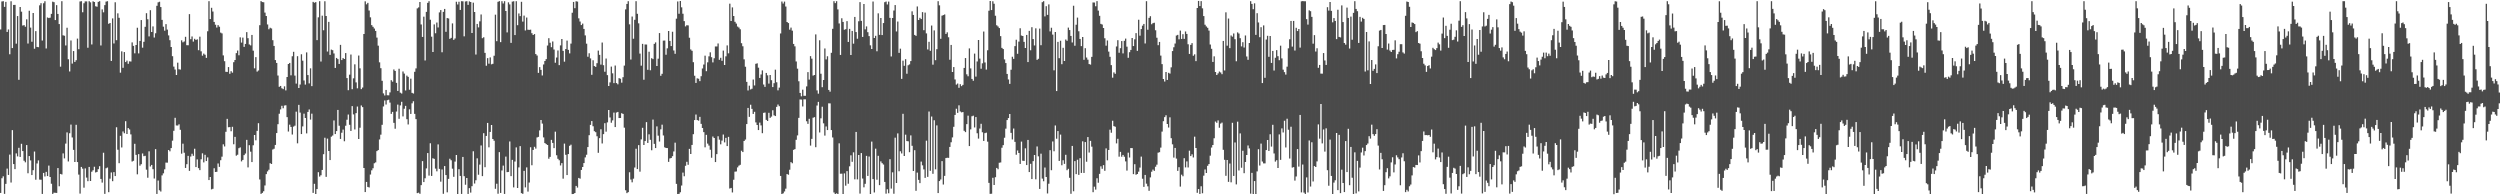 <?xml version="1.0" encoding="UTF-8"?>
<svg xmlns="http://www.w3.org/2000/svg" width="1920" height="150">
  <path d="M0 22.644h1v125.534H0zM1 1.104h1v135.805H1zM2 0.908h1v134.492H2zM3 5.293h1v143.606H3zM4 1.453h1v139.764H4zM5 24.506h1v104.958H5zM6 22.623h1v111.711H6zM7 41.677h1v77.062H7zM8 0.986h1v139.180H8zM9 36.902h1v63.033H9zM10 3.814h1v122.204H10zM11 3.736h1v126.156H11zM12 33.546h1v84.265H12zM13 12.362h1v107.728H13zM14 61.281h1v52.232H14zM15 5.371h1v115.145H15zM16 8.947h1v101.487H16zM17 19.628h1v96.367H17zM18 19.309h1v104.134H18zM19 20.547h1v104.106H19zM20 14.855h1v96.533H20zM21 33.446h1v99.644H21zM22 8.266h1v111.576H22zM23 21.183h1v102.003H23zM24 32.056h1v102.415H24zM25 9.971h1v120.729H25zM26 37.419h1v78.979H26zM27 23.933h1v114.081H27zM28 36.059h1v89.471H28zM29 36.231h1v86.979H29zM30 4.085h1v133.854H30zM31 2.471h1v135.556H31zM32 31.151h1v117.800H32zM33 2.514h1v130.287H33zM34 0.985h1v134.529H34zM35 37.205h1v94.798H35zM36 13.423h1v121.810H36zM37 13.895h1v113.265H37zM38 13.563h1v122.377H38zM39 10.663h1v130.430H39zM40 1.305h1v147.651H40zM41 1.709h1v146.260H41zM42 15.433h1v132.663H42zM43 3.961h1v144.230H43zM44 10.725h1v118.331H44zM45 18.474h1v124.556H45zM46 51.219h1v82.386H46zM47 0.911h1v133.075H47zM48 27.114h1v90.675H48zM49 27.432h1v94.242H49zM50 34.902h1v75.389H50zM51 21.276h1v80.430H51zM52 45.525h1v78.487H52zM53 54.885h1v47.468H53zM54 31.064h1v64.651H54zM55 48.834h1v56.749H55zM56 39.219h1v75.898H56zM57 47.580h1v76.855H57zM58 46.251h1v49.601H58zM59 29.654h1v94.793H59zM60 37.766h1v96.319H60zM61 1.116h1v147.564H61zM62 0.918h1v127.281H62zM63 9.440h1v120.097H63zM64 2.532h1v141.619H64zM65 1.060h1v128.253H65zM66 1.051h1v135.365H66zM67 36.671h1v102.479H67zM68 0.917h1v127.266H68zM69 1.786h1v137.223H69zM70 34.153h1v97.725H70zM71 1.021h1v129.753H71zM72 1.511h1v126.545H72zM73 4.819h1v127.643H73zM74 5.157h1v126.913H74zM75 1.429h1v128.510H75zM76 0.900h1v126.759H76zM77 34.907h1v102.529H77zM78 7.217h1v133.037H78zM79 9.487h1v107.795H79zM80 3.966h1v144.938H80zM81 1.207h1v128.010H81zM82 0.944h1v127.699H82zM83 18.297h1v129.310H83zM84 17.684h1v119.538H84zM85 46.796h1v85.632H85zM86 14.135h1v125.018H86zM87 33.378h1v98.807H87zM88 1.739h1v133.493H88zM89 30.894h1v66.845H89zM90 10.220h1v104.774H90zM91 13.684h1v111.641H91zM92 55.813h1v48.500H92zM93 39.434h1v73.804H93zM94 52.053h1v48.937H94zM95 40.004h1v62.344H95zM96 47.677h1v45.381H96zM97 46.547h1v56.371H97zM98 49.007h1v49.329H98zM99 47.105h1v52.300H99zM100 47.252h1v55.958H100zM101 32.554h1v91.512H101zM102 35.214h1v88.293H102zM103 40.970h1v69.492H103zM104 34.559h1v84.395H104zM105 21.309h1v112.574H105zM106 41.004h1v77.347H106zM107 31.427h1v95.811H107zM108 15.426h1v110.670H108zM109 36.603h1v81.237H109zM110 32.103h1v87.862H110zM111 20.563h1v99.094H111zM112 10.122h1v120.181H112zM113 14.799h1v121.705H113zM114 27.951h1v88.273H114zM115 7.822h1v120.019H115zM116 24.580h1v102.078H116zM117 20.282h1v109.643H117zM118 28.843h1v108.265H118zM119 25.552h1v88.993H119zM120 4.440h1v144.497H120zM121 1.809h1v136.858H121zM122 1.326h1v144.777H122zM123 5.420h1v141.696H123zM124 15.282h1v119.402H124zM125 20.460h1v112.658H125zM126 23.530h1v106.515H126zM127 18.521h1v106.334H127zM128 22.752h1v102.157H128zM129 27.211h1v87.996H129zM130 30.892h1v85.323H130zM131 36.091h1v77.642H131zM132 43.180h1v64.856H132zM133 51.151h1v49.300H133zM134 53.427h1v37.046H134zM135 57.591h1v38.756H135zM136 48.140h1v48.251H136zM137 53.219h1v42.261H137zM138 53.445h1v46.224H138zM139 30.998h1v87.003H139zM140 32.535h1v77.815H140zM141 31.852h1v85.461H141zM142 28.250h1v100.720H142zM143 34.702h1v91.388H143zM144 34.771h1v84.954H144zM145 10.879h1v120.358H145zM146 30.095h1v90.129H146zM147 27.990h1v90.053H147zM148 31.925h1v87.729H148zM149 29.776h1v84.431H149zM150 30.656h1v97.635H150zM151 30.194h1v92.219H151zM152 38.568h1v90.583H152zM153 28.142h1v102.540H153zM154 39.425h1v82.911H154zM155 42.745h1v75.013H155zM156 41.152h1v83.552H156zM157 42.012h1v76.854H157zM158 44.450h1v79.232H158zM159 24.027h1v96.833H159zM160 0.921h1v137.351H160zM161 14.661h1v121.271H161zM162 5.980h1v139.469H162zM163 8.836h1v136.163H163zM164 16.837h1v112.416H164zM165 18.995h1v113.121H165zM166 21.162h1v110.793H166zM167 19.308h1v106.240H167zM168 20.508h1v107.641H168zM169 25.015h1v98.044H169zM170 25.631h1v94.688H170zM171 42.526h1v68.341H171zM172 46.985h1v65.485H172zM173 55.168h1v46.073H173zM174 55.249h1v36.055H174zM175 51.496h1v46.260H175zM176 56.699h1v40.897H176zM177 54.660h1v46.129H177zM178 55.819h1v41.573H178zM179 47.757h1v63.024H179zM180 46.073h1v59.060H180zM181 40.802h1v78.774H181zM182 38.833h1v79.993H182zM183 42.453h1v71.360H183zM184 28.672h1v84.553H184zM185 32.723h1v91.249H185zM186 28.891h1v93.923H186zM187 35.984h1v83.166H187zM188 33.727h1v84.175H188zM189 24.694h1v82.735H189zM190 29.325h1v99.227H190zM191 34.159h1v77.331H191zM192 34.890h1v81.582H192zM193 26.827h1v97.623H193zM194 38.890h1v72.700H194zM195 52.489h1v51.173H195zM196 43.859h1v63.934H196zM197 55.006h1v45.506H197zM198 54.138h1v40.499H198zM199 19.368h1v118.465H199zM200 0.864h1v148.022H200zM201 1.577h1v146.565H201zM202 1.757h1v145.143H202zM203 9.665h1v132.763H203zM204 12.312h1v121.441H204zM205 18.769h1v112.886H205zM206 22.454h1v107.917H206zM207 21.313h1v104.045H207zM208 21.842h1v104.111H208zM209 30.879h1v83.985H209zM210 35.284h1v78.922H210zM211 46.140h1v65.153H211zM212 48.350h1v53.850H212zM213 58.026h1v37.378H213zM214 66.641h1v20.725H214zM215 66.020h1v17.983H215zM216 67.805h1v13.444H216zM217 68.432h1v14.713H217zM218 66.298h1v14.761H218zM219 69.438h1v11.425H219zM220 59.138h1v30.841H220zM221 49.150h1v51.873H221zM222 48.344h1v47.420H222zM223 57.876h1v39.597H223zM224 43.228h1v60.086H224zM225 39.797h1v57.455H225zM226 58.067h1v38.443H226zM227 64.204h1v21.540H227zM228 43.166h1v66.889H228zM229 67.585h1v12.966H229zM230 64.945h1v21.525H230zM231 41.686h1v61.276H231zM232 46.586h1v50.470H232zM233 61.790h1v25.525H233zM234 64.976h1v25.644H234zM235 40.248h1v62.209H235zM236 57.652h1v28.319H236zM237 64.054h1v20.022H237zM238 52.465h1v39.384H238zM239 66.135h1v21.157H239zM240 1.410h1v146.706H240zM241 2.092h1v139.049H241zM242 1.658h1v147.329H242zM243 30.813h1v114.412H243zM244 13.329h1v118.912H244zM245 0.910h1v134.719H245zM246 47.244h1v87.364H246zM247 12.010h1v118.491H247zM248 23.257h1v95.148H248zM249 0.949h1v104.812H249zM250 12.263h1v123.573H250zM251 39.577h1v66.869H251zM252 16.797h1v99.191H252zM253 42.126h1v80.784H253zM254 38.088h1v66.850H254zM255 38.543h1v65.567H255zM256 41.080h1v51.461H256zM257 52.180h1v50.771H257zM258 44.470h1v56.199H258zM259 45.405h1v39.009H259zM260 49.094h1v47.447H260zM261 34.436h1v72.272H261zM262 46.114h1v55.821H262zM263 44.608h1v54.941H263zM264 45.316h1v63.183H264zM265 40.765h1v55.815H265zM266 59.976h1v31.971H266zM267 69.278h1v18.690H267zM268 57.346h1v38.519H268zM269 41.894h1v58.665H269zM270 68.512h1v13.018H270zM271 60.146h1v27.728H271zM272 49.417h1v50.024H272zM273 63.260h1v23.616H273zM274 67.826h1v13.993H274zM275 42.650h1v64.088H275zM276 52.454h1v45.660H276zM277 68.473h1v12.509H277zM278 67.217h1v15.078H278zM279 26.106h1v102.936H279zM280 1.018h1v146.470H280zM281 3.323h1v136.409H281zM282 2.215h1v141.370H282zM283 8.116h1v135.852H283zM284 13.325h1v120.691H284zM285 19.325h1v111.477H285zM286 20.584h1v108.637H286zM287 21.889h1v103.475H287zM288 23.754h1v100.955H288zM289 28.873h1v87.206H289zM290 35.051h1v80.208H290zM291 47.848h1v59.287H291zM292 52.388h1v51.045H292zM293 62.070h1v33.785H293zM294 71.754h1v10.022H294zM295 73.336h1v3.831H295zM296 69.055h1v11.207H296zM297 73.178h1v3.774H297zM298 73.222h1v3.381H298zM299 70.978h1v7.807H299zM300 61.582h1v25.857H300zM301 62.696h1v23.239H301zM302 53.351h1v40.985H302zM303 54.485h1v44.368H303zM304 63.659h1v21.982H304zM305 69.839h1v10.477H305zM306 52.769h1v38.452H306zM307 71.154h1v9.779H307zM308 71.850h1v6.326H308zM309 54.864h1v34.518H309zM310 56.537h1v26.991H310zM311 69.471h1v11.852H311zM312 58.074h1v33.484H312zM313 59.043h1v36.568H313zM314 68.916h1v15.056H314zM315 60.427h1v27.074H315zM316 71.323h1v8.014H316zM317 71.853h1v5.922H317zM318 55.142h1v32.314H318zM319 52.506h1v38.982H319zM320 6.434h1v141.891H320zM321 5.699h1v142.247H321zM322 1.545h1v147.301H322zM323 18.777h1v123.425H323zM324 28.390h1v95.363H324zM325 12.783h1v127.059H325zM326 46.417h1v90.489H326zM327 9.094h1v120.231H327zM328 2.184h1v115.373H328zM329 0.919h1v133.922H329zM330 15.169h1v94.844H330zM331 28.147h1v106.983H331zM332 39.936h1v81.628H332zM333 18.713h1v103.273H333zM334 25.554h1v103.918H334zM335 17.284h1v114.303H335zM336 21.087h1v89.801H336zM337 9.537h1v120.164H337zM338 7.754h1v131.788H338zM339 40.134h1v90.018H339zM340 9.097h1v139.748H340zM341 6.857h1v120.678H341zM342 24.419h1v110.040H342zM343 13.886h1v133.805H343zM344 14.169h1v123.205H344zM345 29.830h1v92.097H345zM346 29.107h1v93.975H346zM347 17.969h1v111.576H347zM348 30.595h1v105.172H348zM349 29.545h1v94.569H349zM350 1.357h1v117.661H350zM351 3.407h1v145.599H351zM352 1.331h1v128.634H352zM353 7.623h1v127.495H353zM354 0.917h1v148.003H354zM355 1.043h1v119.482H355zM356 27.878h1v107.428H356zM357 1.124h1v140.750H357zM358 0.912h1v135.780H358zM359 3.725h1v145.237H359zM360 1.074h1v143.428H360zM361 1.526h1v146.397H361zM362 25.363h1v117.636H362zM363 2.032h1v114.140H363zM364 9.204h1v131.751H364zM365 41.876h1v96.546H365zM366 18.390h1v103.190H366zM367 21.045h1v113.160H367zM368 16.366h1v110.036H368zM369 11.120h1v100.619H369zM370 29.361h1v105.930H370zM371 28.600h1v73.691H371zM372 40.598h1v87.815H372zM373 50.471h1v53.904H373zM374 44.653h1v49.759H374zM375 48.916h1v64.232H375zM376 44.065h1v57.240H376zM377 49.398h1v46.593H377zM378 48.994h1v57.747H378zM379 42.809h1v65.293H379zM380 11.273h1v133.728H380zM381 31.635h1v109.479H381zM382 1.385h1v147.384H382zM383 0.884h1v115.971H383zM384 32.356h1v115.813H384zM385 0.914h1v130.027H385zM386 2.686h1v124.487H386zM387 0.899h1v148.022H387zM388 8.438h1v111.843H388zM389 24.857h1v107.340H389zM390 1.770h1v130.278H390zM391 3.392h1v105.252H391zM392 32.906h1v102.348H392zM393 1.250h1v121.510H393zM394 0.947h1v142.983H394zM395 26.956h1v97.098H395zM396 0.910h1v112.271H396zM397 19.362h1v125.020H397zM398 10.325h1v118.222H398zM399 12.384h1v99.851H399zM400 1.385h1v146.959H400zM401 16.603h1v132.262H401zM402 11.976h1v119.229H402zM403 23.392h1v120.551H403zM404 13.458h1v115.109H404zM405 22.854h1v124.274H405zM406 22.947h1v117.240H406zM407 22.779h1v90.328H407zM408 25.496h1v101.448H408zM409 26.881h1v88.276H409zM410 26.142h1v86.583H410zM411 41.534h1v72.572H411zM412 42.628h1v62.927H412zM413 55.978h1v49.122H413zM414 51.567h1v48.567H414zM415 53.682h1v38.494H415zM416 57.943h1v37.006H416zM417 49.502h1v56.013H417zM418 46.831h1v63.053H418zM419 45.399h1v65.280H419zM420 34.983h1v76.399H420zM421 29.344h1v92.547H421zM422 32.842h1v87.609H422zM423 36.237h1v71.182H423zM424 31.829h1v77.940H424zM425 38.021h1v75.734H425zM426 48.185h1v52.957H426zM427 44.171h1v75.078H427zM428 38.754h1v83.199H428zM429 50.038h1v73.062H429zM430 34.872h1v92.202H430zM431 29.935h1v95.347H431zM432 39.084h1v98.148H432zM433 47.353h1v62.940H433zM434 37.698h1v81.179H434zM435 31.181h1v103.292H435zM436 38.295h1v80.041H436zM437 41.028h1v70.923H437zM438 33.474h1v77.623H438zM439 9.773h1v139.265H439zM440 1.462h1v147.464H440zM441 6.312h1v141.914H441zM442 0.953h1v141.848H442zM443 1.215h1v142.868H443zM444 14.074h1v122.579H444zM445 16.528h1v120.700H445zM446 19.258h1v111.255H446zM447 18.110h1v110.128H447zM448 22.235h1v102.982H448zM449 27.196h1v93.693H449zM450 33.549h1v85.305H450zM451 43.556h1v69.377H451zM452 40.912h1v62.944H452zM453 44.869h1v51.023H453zM454 57.467h1v35.508H454zM455 46.274h1v50.706H455zM456 50.755h1v50.010H456zM457 51.366h1v50.173H457zM458 48.514h1v56.160H458zM459 38.843h1v78.509H459zM460 42.136h1v63.949H460zM461 49.623h1v49.677H461zM462 32.677h1v77.519H462zM463 50.050h1v52.954H463zM464 55.117h1v39.479H464zM465 44.975h1v56.132H465zM466 57.700h1v36.319H466zM467 66.043h1v18.452H467zM468 63.260h1v26.976H468zM469 51.170h1v43.064H469zM470 56.335h1v36.143H470zM471 63.855h1v22.627H471zM472 50.343h1v47.224H472zM473 63.787h1v22.639H473zM474 64.785h1v21.168H474zM475 59.991h1v30.664H475zM476 60.459h1v30.174H476zM477 63.504h1v23.408H477zM478 59.309h1v28.215H478zM479 50.401h1v47.650H479zM480 7.204h1v138.935H480zM481 3.011h1v145.298H481zM482 0.912h1v146.624H482zM483 18.664h1v113.635H483zM484 45.730h1v92.139H484zM485 12.699h1v127.339H485zM486 29.750h1v107.483H486zM487 15.208h1v113.461H487zM488 0.907h1v113.343H488zM489 10.585h1v119.264H489zM490 17.924h1v93.538H490zM491 41.169h1v90.664H491zM492 50.419h1v56.629H492zM493 33.693h1v64.445H493zM494 61.249h1v50.131H494zM495 34.163h1v74.163H495zM496 34.182h1v59.603H496zM497 53.601h1v56.167H497zM498 39.715h1v63.433H498zM499 53.949h1v53.417H499zM500 44.680h1v70.746H500zM501 45.389h1v46.489H501zM502 33.700h1v76.767H502zM503 32.564h1v81.143H503zM504 50.710h1v46.343H504zM505 45.078h1v59.130H505zM506 25.373h1v83.328H506zM507 58.240h1v41.098H507zM508 56.671h1v39.054H508zM509 31.198h1v72.838H509zM510 31.129h1v82.010H510zM511 42.055h1v71.601H511zM512 37.114h1v76.599H512zM513 23.823h1v100.516H513zM514 31.452h1v90.262H514zM515 35.383h1v85.959H515zM516 24.356h1v95.621H516zM517 38.748h1v77.590H517zM518 41.338h1v68.244H518zM519 14.334h1v126.895H519zM520 1.137h1v147.841H520zM521 10.552h1v138.328H521zM522 0.786h1v146.896H522zM523 5.620h1v136.870H523zM524 10.556h1v122.023H524zM525 16.243h1v119.111H525zM526 20.296h1v107.021H526zM527 19.363h1v104.877H527zM528 19.493h1v107.058H528zM529 28.986h1v85.354H529zM530 37.988h1v80.264H530zM531 38.993h1v72.337H531zM532 47.748h1v55.331H532zM533 58.162h1v34.045H533zM534 63.714h1v24.256H534zM535 60.171h1v32.035H535zM536 60.471h1v32.197H536zM537 62.309h1v27.466H537zM538 58.528h1v36.609H538zM539 52.583h1v45.700H539zM540 49.537h1v51.945H540zM541 42.732h1v70.430H541zM542 54.703h1v48.850H542zM543 47.896h1v62.397H543zM544 43.273h1v68.555H544zM545 40.195h1v74.802H545zM546 43.907h1v77.242H546zM547 47.911h1v56.939H547zM548 44.729h1v61.238H548zM549 35.687h1v88.757H549zM550 35.671h1v82.679H550zM551 33.365h1v71.264H551zM552 45.927h1v61.358H552zM553 44.403h1v66.454H553zM554 46.708h1v61.268H554zM555 38.848h1v64.450H555zM556 49.940h1v59.438H556zM557 43.259h1v62.600H557zM558 34.870h1v77.318H558zM559 40.965h1v64.128H559zM560 2.799h1v141.968H560zM561 16.129h1v128.185H561zM562 5.670h1v142.127H562zM563 12.313h1v125.727H563zM564 16.735h1v115.083H564zM565 18.122h1v113.578H565zM566 20.351h1v108.201H566zM567 21.163h1v106.048H567zM568 22.466h1v104.115H568zM569 33.163h1v82.576H569zM570 35.527h1v81.241H570zM571 45.562h1v62.714H571zM572 51.234h1v55.941H572zM573 62.889h1v32.417H573zM574 69.453h1v13.438H574zM575 65.794h1v23.953H575zM576 68.688h1v11.740H576zM577 68.148h1v15.487H577zM578 61.070h1v26.450H578zM579 65.612h1v20.266H579zM580 49.004h1v45.012H580zM581 48.623h1v47.381H581zM582 51.958h1v47.934H582zM583 59.863h1v34.304H583zM584 57.214h1v39.109H584zM585 54.065h1v48.244H585zM586 64.921h1v21.772H586zM587 66.696h1v19.754H587zM588 56.001h1v36.062H588zM589 57.860h1v35.060H589zM590 64.206h1v22.430H590zM591 57.586h1v32.939H591zM592 61.594h1v27.948H592zM593 66.889h1v17.816H593zM594 63.887h1v24.706H594zM595 53.481h1v35.663H595zM596 63.205h1v18.856H596zM597 69.392h1v10.882H597zM598 67.266h1v14.280H598zM599 25.721h1v109.420H599zM600 1.154h1v147.837H600zM601 2.731h1v145.747H601zM602 1.217h1v145.835H602zM603 5.010h1v139.912H603zM604 16.880h1v116.788H604zM605 17.695h1v116.522H605zM606 22.780h1v107.593H606zM607 21.199h1v103.340H607zM608 23.558h1v101.835H608zM609 33.722h1v81.397H609zM610 35.587h1v78.958H610zM611 47.212h1v60.169H611zM612 52.734h1v51.232H612zM613 62.395h1v28.148H613zM614 71.370h1v5.028H614zM615 74.007h1v2.482H615zM616 68.867h1v12.873H616zM617 73.555h1v2.719H617zM618 73.550h1v2.752H618zM619 66.366h1v26.768H619zM620 55.382h1v39.754H620zM621 61.125h1v30.094H621zM622 43.085h1v68.749H622zM623 45.070h1v61.581H623zM624 58.063h1v32.348H624zM625 57.622h1v32.313H625zM626 26.409h1v86.653H626zM627 69.441h1v11.591H627zM628 71.949h1v6.268H628zM629 30.948h1v70.791H629zM630 56.630h1v34.236H630zM631 66.956h1v15.035H631zM632 61.453h1v33.251H632zM633 37.199h1v66.949H633zM634 45.621h1v51.506H634zM635 43.218h1v56.660H635zM636 69.093h1v10.285H636zM637 70.400h1v9.035H637zM638 40.533h1v59.364H638zM639 22.129h1v83.453H639zM640 0.930h1v146.860H640zM641 2.422h1v146.562H641zM642 0.939h1v147.529H642zM643 7.215h1v141.753H643zM644 18.004h1v92.057H644zM645 42.187h1v91.253H645zM646 14.048h1v119.335H646zM647 16.834h1v132.155H647zM648 22.819h1v110.330H648zM649 22.431h1v120.173H649zM650 16.255h1v115.181H650zM651 32.190h1v108.941H651zM652 22.191h1v105.557H652zM653 42.248h1v77.068H653zM654 23.776h1v100.497H654zM655 33.555h1v83.430H655zM656 13.027h1v124.685H656zM657 24.614h1v76.697H657zM658 29.730h1v108.046H658zM659 16.324h1v102.725H659zM660 1.649h1v147.024H660zM661 16.010h1v101.538H661zM662 28.351h1v108.778H662zM663 3.074h1v140.814H663zM664 22.508h1v118.664H664zM665 20.262h1v99.443H665zM666 24.707h1v110.399H666zM667 27.748h1v92.493H667zM668 34.808h1v114.173H668zM669 37.618h1v71.137H669zM670 1.202h1v136.337H670zM671 29.195h1v118.633H671zM672 27.517h1v86.684H672zM673 39.353h1v98.690H673zM674 10.215h1v109.428H674zM675 26.775h1v115.423H675zM676 13.802h1v110.157H676zM677 26.956h1v98.390H677zM678 17.697h1v108.674H678zM679 1.704h1v138.003H679zM680 1.202h1v147.534H680zM681 3.408h1v141.967H681zM682 1.236h1v147.191H682zM683 13.739h1v108.536H683zM684 43.366h1v101.459H684zM685 13.801h1v118.527H685zM686 8.076h1v140.694H686zM687 3.867h1v101.873H687zM688 24.143h1v116.400H688zM689 16.518h1v85.907H689zM690 40.620h1v90.914H690zM691 37.375h1v78.806H691zM692 60.581h1v57.283H692zM693 46.597h1v40.813H693zM694 50.521h1v69.276H694zM695 45.487h1v57.919H695zM696 56.626h1v51.716H696zM697 50.099h1v58.460H697zM698 49.447h1v67.454H698zM699 46.898h1v57.106H699zM700 8.709h1v103.256H700zM701 11.473h1v119.873H701zM702 26.834h1v88.523H702zM703 27.530h1v118.984H703zM704 4.947h1v127.593H704zM705 15.379h1v122.769H705zM706 13.676h1v126.975H706zM707 14.641h1v109.455H707zM708 9.298h1v117.668H708zM709 23.199h1v106.899H709zM710 9.667h1v126.915H710zM711 25.670h1v82.385H711zM712 38.010h1v97.807H712zM713 32.114h1v53.534H713zM714 39.017h1v92.179H714zM715 19.606h1v69.886H715zM716 49.672h1v83.792H716zM717 23.347h1v68.998H717zM718 46.219h1v83.817H718zM719 37.778h1v58.526H719zM720 0.927h1v147.363H720zM721 4.115h1v134.966H721zM722 29.792h1v108.052H722zM723 12.014h1v111.727H723zM724 11.578h1v130.140H724zM725 11.086h1v123.994H725zM726 26.060h1v95.321H726zM727 24.846h1v96.275H727zM728 28.633h1v92.599H728zM729 45.892h1v66.966H729zM730 34.523h1v74.758H730zM731 55.272h1v50.250H731zM732 51.497h1v45.871H732zM733 61.016h1v27.253H733zM734 64.982h1v18.500H734zM735 64.168h1v22.504H735zM736 67.438h1v13.444H736zM737 64.662h1v20.949H737zM738 66.141h1v20.199H738zM739 65.171h1v20.891H739zM740 52.162h1v48.270H740zM741 44.593h1v56.890H741zM742 57.086h1v38.271H742zM743 58.581h1v30.245H743zM744 37.170h1v75.020H744zM745 52.548h1v46.829H745zM746 60.629h1v28.658H746zM747 61.990h1v26.823H747zM748 41.175h1v56.697H748zM749 58.825h1v31.059H749zM750 47.223h1v55.134H750zM751 30.708h1v75.748H751zM752 44.987h1v53.724H752zM753 52.772h1v42.328H753zM754 48.650h1v52.953H754zM755 24.234h1v84.009H755zM756 47.956h1v54.296H756zM757 53.478h1v48.398H757zM758 38.585h1v70.198H758zM759 8.248h1v132.208H759zM760 0.745h1v148.136H760zM761 7.734h1v141.051H761zM762 0.983h1v135.555H762zM763 2.861h1v139.225H763zM764 12.091h1v124.012H764zM765 19.407h1v109.585H765zM766 20.314h1v109.707H766zM767 21.539h1v103.429H767zM768 27.754h1v97.030H768zM769 36.760h1v76.692H769zM770 37.688h1v73.770H770zM771 45.597h1v60.169H771zM772 48.437h1v50.371H772zM773 56.804h1v35.416H773zM774 61.028h1v29.662H774zM775 64.424h1v23.104H775zM776 53.559h1v48.487H776zM777 43.591h1v63.509H777zM778 45.226h1v53.507H778zM779 35.409h1v73.525H779zM780 30.495h1v88.365H780zM781 41.306h1v74.269H781zM782 31.952h1v85.556H782zM783 21.708h1v104.188H783zM784 27.268h1v81.465H784zM785 27.635h1v95.795H785zM786 32.156h1v91.456H786zM787 36.872h1v77.070H787zM788 26.821h1v99.945H788zM789 47.651h1v59.833H789zM790 23.688h1v108.471H790zM791 38.580h1v87.244H791zM792 20.887h1v116.660H792zM793 29.989h1v93.785H793zM794 34.927h1v84.131H794zM795 21.759h1v115.967H795zM796 45.997h1v66.490H796zM797 45.137h1v74.919H797zM798 21.961h1v123.119H798zM799 34.714h1v83.319H799zM800 1.693h1v135.488H800zM801 0.913h1v138.314H801zM802 12.614h1v116.034H802zM803 4.779h1v131.135H803zM804 11.427h1v137.146H804zM805 3.395h1v137.702H805zM806 24.109h1v91.252H806zM807 21.320h1v109.418H807zM808 26.561h1v82.091H808zM809 54.004h1v62.164H809zM810 24.596h1v71.737H810zM811 69.934h1v36.624H811zM812 32.150h1v68.533H812zM813 44.693h1v78.915H813zM814 31.262h1v72.097H814zM815 49.329h1v77.614H815zM816 36.701h1v86.377H816zM817 46.843h1v79.012H817zM818 30.346h1v88.545H818zM819 31.348h1v99.363H819zM820 21.183h1v108.479H820zM821 23.098h1v113.443H821zM822 27.610h1v121.245H822zM823 32.626h1v79.430H823zM824 4.381h1v142.516H824zM825 35.148h1v88.596H825zM826 18.989h1v114.721H826zM827 13.532h1v109.168H827zM828 24.031h1v110.262H828zM829 29.897h1v91.623H829zM830 35.435h1v97.375H830zM831 28.400h1v80.139H831zM832 45.949h1v86.859H832zM833 37.004h1v72.109H833zM834 44.191h1v80.006H834zM835 45.804h1v59.457H835zM836 49.208h1v67.956H836zM837 49.630h1v58.560H837zM838 43.674h1v68.964H838zM839 1.914h1v145.693H839zM840 1.955h1v141.398H840zM841 4.818h1v140.817H841zM842 0.884h1v136.001H842zM843 8.133h1v132.219H843zM844 12.123h1v121.392H844zM845 18.329h1v109.409H845zM846 18.818h1v110.812H846zM847 21.513h1v105.322H847zM848 29.387h1v101.790H848zM849 35.096h1v78.863H849zM850 31.102h1v92.023H850zM851 39.652h1v75.542H851zM852 43.637h1v55.969H852zM853 50.027h1v51.930H853zM854 59.639h1v33.094H854zM855 55.591h1v41.259H855zM856 56.657h1v40.657H856zM857 35.682h1v74.447H857zM858 30.866h1v75.709H858zM859 40.491h1v79.815H859zM860 37.014h1v79.627H860zM861 31.560h1v88.836H861zM862 41.032h1v77.953H862zM863 31.351h1v89.009H863zM864 29.668h1v94.312H864zM865 35.834h1v95.186H865zM866 44.413h1v72.828H866zM867 40.068h1v80.919H867zM868 38.324h1v75.388H868zM869 29.169h1v84.592H869zM870 35.380h1v98.378H870zM871 30.183h1v95.911H871zM872 25.451h1v108.735H872zM873 39.084h1v94.553H873zM874 15.141h1v116.679H874zM875 27.373h1v101.343H875zM876 22.346h1v97.938H876zM877 19.723h1v117.557H877zM878 18.385h1v125.121H878zM879 33.401h1v100.966H879zM880 0.919h1v140.126H880zM881 22.813h1v120.299H881zM882 13.729h1v132.796H882zM883 12.466h1v123.777H883zM884 18.631h1v113.282H884zM885 17.758h1v112.518H885zM886 17.459h1v113.776H886zM887 23.247h1v104.814H887zM888 28.966h1v97.481H888zM889 34.721h1v82.545H889zM890 32.220h1v84.661H890zM891 42.706h1v70.670H891zM892 49.245h1v51.836H892zM893 60.676h1v32.408H893zM894 62.609h1v27.335H894zM895 55.291h1v33.211H895zM896 61.406h1v33.813H896zM897 55.897h1v42.071H897zM898 56.519h1v33.585H898zM899 51.736h1v54.407H899zM900 39.197h1v71.645H900zM901 36.312h1v84.702H901zM902 33.418h1v80.205H902zM903 27.298h1v94.520H903zM904 26.793h1v104.432H904zM905 30.195h1v98.189H905zM906 23.485h1v119.845H906zM907 29.910h1v104.239H907zM908 26.269h1v109.126H908zM909 29.853h1v91.638H909zM910 24.187h1v104.389H910zM911 26.045h1v97.890H911zM912 34.004h1v94.586H912zM913 41.424h1v74.276H913zM914 34.449h1v85.386H914zM915 33.131h1v85.372H915zM916 42.825h1v78.104H916zM917 41.704h1v63.241H917zM918 46.964h1v66.682H918zM919 6.133h1v141.942H919zM920 0.735h1v144.484H920zM921 4.658h1v144.267H921zM922 0.870h1v142.170H922zM923 6.393h1v142.038H923zM924 12.315h1v122.588H924zM925 18.974h1v111.177H925zM926 20.345h1v112.523H926zM927 21.349h1v106.007H927zM928 23.514h1v102.509H928zM929 34.198h1v85.340H929zM930 37.472h1v75.835H930zM931 47.555h1v63.784H931zM932 43.244h1v62.955H932zM933 55.308h1v38.017H933zM934 57.596h1v36.728H934zM935 56.348h1v36.117H935zM936 54.936h1v43.158H936zM937 55.638h1v39.283H937zM938 56.974h1v37.170H938zM939 31.417h1v83.607H939zM940 54.134h1v68.572H940zM941 9.451h1v125.544H941zM942 35.067h1v87.838H942zM943 14.224h1v125.436H943zM944 36.946h1v88.674H944zM945 27.261h1v112.758H945zM946 28.139h1v66.156H946zM947 25.708h1v109.419H947zM948 30.101h1v79.333H948zM949 47.044h1v94.591H949zM950 24.878h1v68.570H950zM951 25.750h1v105.170H951zM952 29.351h1v73.074H952zM953 35.658h1v93.179H953zM954 32.401h1v83.371H954zM955 36.500h1v96.539H955zM956 27.241h1v97.175H956zM957 43.379h1v75.672H957zM958 45.912h1v65.817H958zM959 33.011h1v80.979H959zM960 0.933h1v147.793H960zM961 3.036h1v129.723H961zM962 7.077h1v141.909H962zM963 2.571h1v136.509H963zM964 26.771h1v122.210H964zM965 10.114h1v121.539H965zM966 17.240h1v97.330H966zM967 28.544h1v98.601H967zM968 20.883h1v89.383H968zM969 63.803h1v60.270H969zM970 19.531h1v105.951H970zM971 59.772h1v65.697H971zM972 30.384h1v84.857H972zM973 27.485h1v80.047H973zM974 43.605h1v72.294H974zM975 27.638h1v75.483H975zM976 48.317h1v64.251H976zM977 39.114h1v56.735H977zM978 54.160h1v63.723H978zM979 44.320h1v79.789H979zM980 38.503h1v84.514H980zM981 43.186h1v85.848H981zM982 46.219h1v57.010H982zM983 35.083h1v87.685H983zM984 44.833h1v53.753H984zM985 53.502h1v48.246H985zM986 55.416h1v37.333H986zM987 57.274h1v55.988H987zM988 51.215h1v39.983H988zM989 37.112h1v62.502H989zM990 30.152h1v91.598H990zM991 16.091h1v81.248H991zM992 35.810h1v92.925H992zM993 16.057h1v112.290H993zM994 38.815h1v99.897H994zM995 21.363h1v114.154H995zM996 23.881h1v90.586H996zM997 22.260h1v105.703H997zM998 36.569h1v51.720H998zM999 1.016h1v146.740H999zM1000 0.796h1v125.585H1000zM1001 0.947h1v146.978H1001zM1002 0.990h1v147.938H1002zM1003 14.703h1v121.528H1003zM1004 18.894h1v128.929H1004zM1005 7.956h1v99.923H1005zM1006 8.625h1v134.647H1006zM1007 12.942h1v96.326H1007zM1008 33.525h1v105.829H1008zM1009 26.962h1v100.568H1009zM1010 39.603h1v88.676H1010zM1011 37.081h1v86.873H1011zM1012 52.049h1v43.491H1012zM1013 49.863h1v56.656H1013zM1014 56.539h1v23.326H1014zM1015 56.602h1v53.551H1015zM1016 40.766h1v58.685H1016zM1017 46.439h1v70.010H1017zM1018 49.890h1v48.672H1018zM1019 5.550h1v125.181H1019zM1020 8.165h1v134.495H1020zM1021 1.533h1v105.701H1021zM1022 8.332h1v126.794H1022zM1023 17.140h1v131.854H1023zM1024 13.883h1v126.352H1024zM1025 16.061h1v122.390H1025zM1026 30.064h1v72.056H1026zM1027 7.468h1v138.557H1027zM1028 28.342h1v75.260H1028zM1029 28.708h1v119.607H1029zM1030 4.128h1v126.186H1030zM1031 16.972h1v123.567H1031zM1032 33.005h1v114.489H1032zM1033 34.305h1v74.058H1033zM1034 5.834h1v126.302H1034zM1035 13.790h1v85.104H1035zM1036 37.284h1v104.951H1036zM1037 12.774h1v100.056H1037zM1038 30.517h1v105.988H1038zM1039 9.896h1v139.079H1039zM1040 0.915h1v116.052H1040zM1041 6.838h1v141.704H1041zM1042 8.593h1v114.946H1042zM1043 32.977h1v114.016H1043zM1044 12.969h1v115.731H1044zM1045 16.615h1v100.499H1045zM1046 13.695h1v99.735H1046zM1047 14.547h1v104.867H1047zM1048 54.946h1v61.127H1048zM1049 24.593h1v86.827H1049zM1050 53.990h1v56.246H1050zM1051 31.795h1v72.826H1051zM1052 64.513h1v41.945H1052zM1053 46.060h1v49.691H1053zM1054 54.376h1v48.637H1054zM1055 52.913h1v51.365H1055zM1056 49.467h1v53.487H1056zM1057 56.103h1v43.118H1057zM1058 35.511h1v76.312H1058zM1059 23.511h1v106.634H1059zM1060 22.995h1v94.402H1060zM1061 36.847h1v85.488H1061zM1062 19.250h1v127.370H1062zM1063 19.134h1v123.094H1063zM1064 26.111h1v106.156H1064zM1065 38.102h1v91.078H1065zM1066 33.460h1v103.528H1066zM1067 38.810h1v96.630H1067zM1068 39.920h1v84.818H1068zM1069 38.372h1v82.399H1069zM1070 38.244h1v94.140H1070zM1071 30.999h1v95.330H1071zM1072 44.862h1v74.377H1072zM1073 41.631h1v79.256H1073zM1074 39.749h1v82.504H1074zM1075 33.965h1v108.307H1075zM1076 33.959h1v86.967H1076zM1077 40.245h1v77.447H1077zM1078 41.151h1v82.683H1078zM1079 12.132h1v135.404H1079zM1080 1.181h1v144.587H1080zM1081 1.537h1v145.533H1081zM1082 5.245h1v137.810H1082zM1083 20.748h1v120.961H1083zM1084 17.229h1v117.454H1084zM1085 17.623h1v110.703H1085zM1086 18.489h1v110.252H1086zM1087 24.658h1v101.995H1087zM1088 23.890h1v102.881H1088zM1089 33.014h1v86.349H1089zM1090 33.537h1v91.246H1090zM1091 39.389h1v76.693H1091zM1092 44.559h1v63.671H1092zM1093 48.927h1v52.044H1093zM1094 50.228h1v53.574H1094zM1095 55.184h1v48.568H1095zM1096 50.671h1v53.240H1096zM1097 50.083h1v53.616H1097zM1098 52.570h1v52.493H1098zM1099 43.496h1v55.990H1099zM1100 36.690h1v80.294H1100zM1101 37.778h1v72.533H1101zM1102 38.453h1v83.947H1102zM1103 36.956h1v83.713H1103zM1104 32.694h1v81.415H1104zM1105 34.071h1v86.889H1105zM1106 38.860h1v85.604H1106zM1107 25.821h1v91.294H1107zM1108 13.489h1v128.001H1108zM1109 29.310h1v115.911H1109zM1110 19.794h1v129.045H1110zM1111 27.532h1v100.624H1111zM1112 36.719h1v83.601H1112zM1113 22.833h1v113.630H1113zM1114 18.234h1v130.329H1114zM1115 30.798h1v102.028H1115zM1116 30.471h1v98.381H1116zM1117 28.279h1v101.185H1117zM1118 23.316h1v110.324H1118zM1119 31.889h1v113.953H1119zM1120 15.876h1v127.194H1120zM1121 0.914h1v126.479H1121zM1122 20.617h1v128.071H1122zM1123 19.328h1v114.435H1123zM1124 27.654h1v105.389H1124zM1125 9.307h1v87.141H1125zM1126 14.155h1v121.750H1126zM1127 47.634h1v80.883H1127zM1128 18.557h1v115.280H1128zM1129 59.980h1v71.232H1129zM1130 22.705h1v74.719H1130zM1131 47.203h1v72.979H1131zM1132 34.939h1v62.084H1132zM1133 49.004h1v84.728H1133zM1134 29.935h1v85.842H1134zM1135 42.032h1v90.092H1135zM1136 23.027h1v112.658H1136zM1137 39.750h1v54.560H1137zM1138 20.330h1v128.195H1138zM1139 9.396h1v91.237H1139zM1140 20.325h1v127.017H1140zM1141 19.689h1v118.947H1141zM1142 14.472h1v125.935H1142zM1143 11.423h1v131.599H1143zM1144 25.744h1v100.283H1144zM1145 22.763h1v115.039H1145zM1146 20.858h1v107.415H1146zM1147 35.809h1v91.086H1147zM1148 34.401h1v81.428H1148zM1149 14.884h1v128.986H1149zM1150 20.986h1v101.214H1150zM1151 36.932h1v82.346H1151zM1152 38.898h1v85.026H1152zM1153 36.384h1v105.247H1153zM1154 44.069h1v72.943H1154zM1155 45.525h1v71.511H1155zM1156 41.402h1v70.868H1156zM1157 39.551h1v79.072H1157zM1158 47.029h1v65.062H1158zM1159 3.186h1v145.497H1159zM1160 1.203h1v140.215H1160zM1161 1.693h1v145.642H1161zM1162 4.356h1v134.167H1162zM1163 23.663h1v115.988H1163zM1164 13.870h1v120.012H1164zM1165 18.182h1v113.328H1165zM1166 22.397h1v108.500H1166zM1167 24.310h1v103.861H1167zM1168 25.097h1v102.666H1168zM1169 27.351h1v90.703H1169zM1170 24.044h1v88.419H1170zM1171 39.084h1v74.230H1171zM1172 41.600h1v60.425H1172zM1173 51.845h1v53.303H1173zM1174 53.214h1v42.507H1174zM1175 60.303h1v39.434H1175zM1176 54.010h1v50.250H1176zM1177 53.208h1v64.719H1177zM1178 56.244h1v42.116H1178zM1179 51.646h1v53.410H1179zM1180 44.225h1v68.300H1180zM1181 46.919h1v72.001H1181zM1182 50.220h1v71.499H1182zM1183 45.794h1v64.167H1183zM1184 43.558h1v87.578H1184zM1185 40.374h1v75.970H1185zM1186 44.723h1v67.242H1186zM1187 40.383h1v68.695H1187zM1188 43.172h1v74.842H1188zM1189 41.180h1v85.032H1189zM1190 42.787h1v81.535H1190zM1191 30.870h1v97.666H1191zM1192 27.077h1v103.029H1192zM1193 22.160h1v112.520H1193zM1194 38.188h1v71.780H1194zM1195 44.771h1v66.585H1195zM1196 23.583h1v107.069H1196zM1197 32.707h1v97.406H1197zM1198 36.104h1v70.934H1198zM1199 17.055h1v123.166H1199zM1200 1.259h1v137.252H1200zM1201 5.310h1v138.496H1201zM1202 14.847h1v131.150H1202zM1203 22.789h1v114.416H1203zM1204 18.444h1v110.340H1204zM1205 19.790h1v110.155H1205zM1206 20.572h1v111.887H1206zM1207 23.385h1v104.775H1207zM1208 29.288h1v98.379H1208zM1209 32.253h1v83.173H1209zM1210 35.136h1v86.104H1210zM1211 42.664h1v73.840H1211zM1212 46.272h1v52.639H1212zM1213 55.696h1v33.251H1213zM1214 58.215h1v32.899H1214zM1215 54.355h1v38.905H1215zM1216 63.709h1v22.644H1216zM1217 64.278h1v22.501H1217zM1218 63.201h1v25.927H1218zM1219 63.090h1v22.774H1219zM1220 55.683h1v40.025H1220zM1221 54.199h1v40.743H1221zM1222 59.269h1v35.877H1222zM1223 58.729h1v32.525H1223zM1224 58.981h1v40.362H1224zM1225 55.876h1v42.387H1225zM1226 61.018h1v26.995H1226zM1227 60.558h1v27.945H1227zM1228 58.477h1v35.762H1228zM1229 60.411h1v32.466H1229zM1230 58.019h1v34.576H1230zM1231 59.651h1v30.006H1231zM1232 59.905h1v29.189H1232zM1233 57.128h1v36.171H1233zM1234 56.016h1v45.037H1234zM1235 46.074h1v57.472H1235zM1236 59.996h1v28.562H1236zM1237 57.597h1v34.562H1237zM1238 58.515h1v37.785H1238zM1239 3.320h1v145.824H1239zM1240 0.949h1v135.602H1240zM1241 1.151h1v147.075H1241zM1242 5.882h1v142.168H1242zM1243 22.940h1v122.598H1243zM1244 16.888h1v115.623H1244zM1245 19.932h1v108.419H1245zM1246 21.311h1v109.243H1246zM1247 23.058h1v101.940H1247zM1248 30.592h1v93.585H1248zM1249 35.123h1v79.812H1249zM1250 35.354h1v72.902H1250zM1251 46.960h1v56.063H1251zM1252 51.229h1v43.921H1252zM1253 63.210h1v20.277H1253zM1254 72.027h1v6.133H1254zM1255 68.820h1v12.821H1255zM1256 68.868h1v12.438H1256zM1257 70.898h1v8.196H1257zM1258 70.054h1v10.084H1258zM1259 61.329h1v24.106H1259zM1260 12.889h1v94.708H1260zM1261 12.669h1v110.497H1261zM1262 14.320h1v95.053H1262zM1263 51.528h1v77.199H1263zM1264 23.294h1v99.062H1264zM1265 25.617h1v106.771H1265zM1266 25.021h1v103.029H1266zM1267 47.951h1v68.615H1267zM1268 36.118h1v86.419H1268zM1269 28.666h1v63.537H1269zM1270 38.202h1v82.569H1270zM1271 34.037h1v70.394H1271zM1272 33.014h1v88.848H1272zM1273 31.433h1v88.564H1273zM1274 30.407h1v89.246H1274zM1275 37.356h1v76.355H1275zM1276 54.552h1v46.370H1276zM1277 45.204h1v67.673H1277zM1278 43.816h1v41.565H1278zM1279 11.627h1v123.446H1279zM1280 0.941h1v120.306H1280zM1281 3.282h1v142.231H1281zM1282 19.524h1v118.983H1282zM1283 21.978h1v126.258H1283zM1284 10.392h1v125.851H1284zM1285 21.196h1v104.837H1285zM1286 24.071h1v107.673H1286zM1287 23.843h1v95.701H1287zM1288 32.815h1v91.968H1288zM1289 32.014h1v83.662H1289zM1290 34.308h1v75.543H1290zM1291 43.740h1v62.631H1291zM1292 46.745h1v48.031H1292zM1293 62.212h1v24.274H1293zM1294 68.147h1v12.062H1294zM1295 70.257h1v9.327H1295zM1296 70.347h1v9.570H1296zM1297 68.775h1v13.071H1297zM1298 68.824h1v13.884H1298zM1299 52.652h1v35.777H1299zM1300 58.186h1v32.214H1300zM1301 51.515h1v43.984H1301zM1302 60.198h1v30.129H1302zM1303 65.048h1v22.605H1303zM1304 67.833h1v15.256H1304zM1305 66.588h1v17.624H1305zM1306 65.190h1v20.494H1306zM1307 66.413h1v17.145H1307zM1308 64.292h1v21.112H1308zM1309 34.864h1v67.048H1309zM1310 38.683h1v65.060H1310zM1311 44.754h1v57.003H1311zM1312 49.269h1v51.481H1312zM1313 55.370h1v40.408H1313zM1314 57.668h1v34.020H1314zM1315 63.518h1v23.600H1315zM1316 62.025h1v26.919H1316zM1317 57.939h1v32.991H1317zM1318 60.760h1v25.779H1318zM1319 16.910h1v127.313H1319zM1320 0.962h1v132.563H1320zM1321 9.778h1v135.917H1321zM1322 13.573h1v132.943H1322zM1323 23.420h1v113.221H1323zM1324 15.390h1v115.563H1324zM1325 19.828h1v109.785H1325zM1326 19.723h1v110.787H1326zM1327 21.788h1v107.334H1327zM1328 27.792h1v98.270H1328zM1329 30.887h1v91.288H1329zM1330 29.533h1v84.727H1330zM1331 38.224h1v67.487H1331zM1332 44.989h1v54.205H1332zM1333 66.091h1v19.895H1333zM1334 64.338h1v18.124H1334zM1335 68.299h1v14.394H1335zM1336 66.557h1v20.492H1336zM1337 56.599h1v36.174H1337zM1338 55.375h1v42.142H1338zM1339 18.523h1v81.316H1339zM1340 29.202h1v84.161H1340zM1341 21.873h1v99.771H1341zM1342 24.968h1v99.756H1342zM1343 52.367h1v47.766H1343zM1344 38.358h1v75.904H1344zM1345 36.585h1v77.194H1345zM1346 45.350h1v58.178H1346zM1347 43.560h1v58.582H1347zM1348 43.441h1v71.932H1348zM1349 0.909h1v113.642H1349zM1350 20.992h1v96.201H1350zM1351 30.211h1v79.001H1351zM1352 33.288h1v77.075H1352zM1353 46.452h1v63.718H1353zM1354 45.707h1v63.373H1354zM1355 53.548h1v41.571H1355zM1356 41.357h1v73.615H1356zM1357 40.410h1v74.558H1357zM1358 37.890h1v64.805H1358zM1359 21.791h1v112.400H1359zM1360 0.912h1v145.874H1360zM1361 6.805h1v132.032H1361zM1362 10.280h1v136.373H1362zM1363 19.024h1v118.191H1363zM1364 14.627h1v120.948H1364zM1365 15.598h1v119.292H1365zM1366 16.810h1v118.573H1366zM1367 19.460h1v109.154H1367zM1368 24.402h1v104.541H1368zM1369 26.421h1v96.111H1369zM1370 26.616h1v92.459H1370zM1371 41.752h1v64.531H1371zM1372 48.834h1v47.576H1372zM1373 60.003h1v34.639H1373zM1374 63.612h1v20.625H1374zM1375 64.330h1v21.065H1375zM1376 58.267h1v38.588H1376zM1377 56.153h1v33.684H1377zM1378 59.677h1v29.207H1378zM1379 41.321h1v57.856H1379zM1380 38.134h1v77.169H1380zM1381 45.054h1v66.351H1381zM1382 47.224h1v59.472H1382zM1383 40.985h1v70.214H1383zM1384 43.360h1v75.698H1384zM1385 41.358h1v72.347H1385zM1386 55.209h1v49.530H1386zM1387 48.411h1v73.414H1387zM1388 47.624h1v78.199H1388zM1389 39.490h1v72.028H1389zM1390 41.757h1v70.627H1390zM1391 47.464h1v66.929H1391zM1392 40.599h1v76.506H1392zM1393 50.506h1v51.102H1393zM1394 53.883h1v45.215H1394zM1395 51.216h1v52.340H1395zM1396 53.893h1v52.828H1396zM1397 49.808h1v55.604H1397zM1398 57.577h1v37.506H1398zM1399 8.877h1v135.044H1399zM1400 7.015h1v130.889H1400zM1401 7.832h1v134.831H1401zM1402 16.072h1v132.916H1402zM1403 25.654h1v112.734H1403zM1404 13.302h1v117.460H1404zM1405 19.809h1v108.995H1405zM1406 18.442h1v112.291H1406zM1407 21.372h1v106.434H1407zM1408 26.874h1v101.519H1408zM1409 31.088h1v91.503H1409zM1410 32.168h1v79.420H1410zM1411 43.015h1v68.162H1411zM1412 45.173h1v54.874H1412zM1413 59.496h1v34.241H1413zM1414 58.885h1v33.559H1414zM1415 57.457h1v37.425H1415zM1416 58.806h1v37.898H1416zM1417 58.682h1v37.160H1417zM1418 56.929h1v35.066H1418zM1419 43.292h1v69.589H1419zM1420 49.576h1v55.461H1420zM1421 49.072h1v49.856H1421zM1422 53.938h1v43.378H1422zM1423 49.432h1v51.907H1423zM1424 46.717h1v65.348H1424zM1425 54.788h1v38.954H1425zM1426 50.680h1v62.423H1426zM1427 51.385h1v64.978H1427zM1428 47.696h1v53.720H1428zM1429 36.612h1v88.268H1429zM1430 27.936h1v102.880H1430zM1431 23.775h1v118.919H1431zM1432 36.094h1v90.618H1432zM1433 41.298h1v75.790H1433zM1434 24.890h1v104.064H1434zM1435 30.197h1v103.814H1435zM1436 28.312h1v93.911H1436zM1437 37.962h1v71.275H1437zM1438 28.489h1v93.607H1438zM1439 13.691h1v135.282H1439zM1440 0.996h1v129.293H1440zM1441 10.932h1v134.117H1441zM1442 13.456h1v133.211H1442zM1443 24.466h1v111.092H1443zM1444 14.560h1v116.127H1444zM1445 22.471h1v110.964H1445zM1446 22.480h1v110.573H1446zM1447 24.136h1v104.413H1447zM1448 23.051h1v104.422H1448zM1449 28.803h1v91.229H1449zM1450 27.540h1v85.469H1450zM1451 40.442h1v69.205H1451zM1452 46.213h1v50.574H1452zM1453 59.191h1v29.824H1453zM1454 65.335h1v21.844H1454zM1455 64.208h1v31.228H1455zM1456 59.577h1v34.295H1456zM1457 58.056h1v37.625H1457zM1458 50.666h1v50.042H1458zM1459 17.412h1v94.951H1459zM1460 16.706h1v100.044H1460zM1461 28.650h1v78.329H1461zM1462 31.925h1v89.293H1462zM1463 34.570h1v88.505H1463zM1464 30.916h1v87.384H1464zM1465 43.607h1v64.757H1465zM1466 35.358h1v93.137H1466zM1467 32.568h1v91.723H1467zM1468 44.297h1v64.673H1468zM1469 23.737h1v99.834H1469zM1470 27.274h1v96.628H1470zM1471 30.208h1v80.752H1471zM1472 40.301h1v74.326H1472zM1473 54.342h1v54.183H1473zM1474 51.132h1v66.225H1474zM1475 51.749h1v74.176H1475zM1476 52.333h1v51.314H1476zM1477 50.188h1v51.050H1477zM1478 55.838h1v54.969H1478zM1479 18.162h1v122.542H1479zM1480 1.692h1v139.856H1480zM1481 7.480h1v138.812H1481zM1482 10.112h1v138.859H1482zM1483 21.897h1v111.643H1483zM1484 15.590h1v113.835H1484zM1485 17.778h1v115.898H1485zM1486 18.888h1v112.046H1486zM1487 20.724h1v106.865H1487zM1488 31.090h1v92.294H1488zM1489 31.213h1v86.358H1489zM1490 24.665h1v89.576H1490zM1491 38.761h1v69.593H1491zM1492 41.603h1v58.522H1492zM1493 59.640h1v32.018H1493zM1494 59.278h1v41.765H1494zM1495 60.620h1v38.092H1495zM1496 58.874h1v38.442H1496zM1497 59.630h1v37.189H1497zM1498 57.861h1v44.526H1498zM1499 44.544h1v58.714H1499zM1500 50.380h1v48.806H1500zM1501 47.106h1v52.424H1501zM1502 50.887h1v50.055H1502zM1503 57.043h1v37.968H1503zM1504 54.406h1v47.423H1504zM1505 50.898h1v42.338H1505zM1506 44.975h1v61.879H1506zM1507 59.596h1v34.819H1507zM1508 54.188h1v45.549H1508zM1509 35.917h1v75.562H1509zM1510 36.906h1v78.917H1510zM1511 36.304h1v80.281H1511zM1512 49.360h1v55.176H1512zM1513 42.161h1v78.423H1513zM1514 38.867h1v78.044H1514zM1515 41.240h1v61.303H1515zM1516 46.852h1v51.354H1516zM1517 35.042h1v77.494H1517zM1518 33.864h1v84.511H1518zM1519 19.113h1v128.466H1519zM1520 2.640h1v132.723H1520zM1521 6.566h1v138.056H1521zM1522 16.011h1v132.971H1522zM1523 23.625h1v113.270H1523zM1524 15.965h1v118.215H1524zM1525 16.474h1v111.015H1525zM1526 18.767h1v113.789H1526zM1527 17.600h1v112.339H1527zM1528 25.807h1v104.453H1528zM1529 29.786h1v87.508H1529zM1530 32.425h1v78.183H1530zM1531 40.454h1v66.765H1531zM1532 43.010h1v56.376H1532zM1533 55.149h1v36.941H1533zM1534 63.338h1v23.529H1534zM1535 63.893h1v25.385H1535zM1536 57.696h1v37.546H1536zM1537 61.777h1v28.330H1537zM1538 64.385h1v20.837H1538zM1539 44.995h1v49.349H1539zM1540 48.396h1v51.535H1540zM1541 56.820h1v40.355H1541zM1542 61.895h1v25.889H1542zM1543 63.958h1v19.777H1543zM1544 67.441h1v15.828H1544zM1545 68.083h1v17.450H1545zM1546 67.963h1v12.900H1546zM1547 67.284h1v15.788H1547zM1548 66.558h1v17.860H1548zM1549 34.427h1v64.913H1549zM1550 33.831h1v67.824H1550zM1551 41.349h1v63.395H1551zM1552 52.543h1v48.339H1552zM1553 55.088h1v36.219H1553zM1554 66.015h1v19.129H1554zM1555 61.366h1v24.825H1555zM1556 60.018h1v30.673H1556zM1557 59.977h1v29.795H1557zM1558 61.634h1v26.435H1558zM1559 21.555h1v125.292H1559zM1560 0.946h1v142.317H1560zM1561 9.312h1v136.508H1561zM1562 11.143h1v136.604H1562zM1563 23.801h1v113.125H1563zM1564 15.875h1v116.375H1564zM1565 19.144h1v111.737H1565zM1566 19.277h1v113.282H1566zM1567 20.281h1v110.989H1567zM1568 28.701h1v98.906H1568zM1569 29.270h1v92.466H1569zM1570 31.656h1v83.207H1570zM1571 40.387h1v69.967H1571zM1572 45.810h1v53.997H1572zM1573 62.031h1v23.183H1573zM1574 70.860h1v7.713H1574zM1575 69.845h1v10.009H1575zM1576 68.996h1v10.333H1576zM1577 68.876h1v11.716H1577zM1578 69.393h1v12.542H1578zM1579 32.840h1v57.088H1579zM1580 38.829h1v53.284H1580zM1581 49.913h1v44.870H1581zM1582 52.118h1v40.706H1582zM1583 66.073h1v18.851H1583zM1584 68.181h1v15.075H1584zM1585 68.417h1v14.919H1585zM1586 66.871h1v14.164H1586zM1587 67.043h1v14.384H1587zM1588 65.125h1v18.670H1588zM1589 38.367h1v60.138H1589zM1590 39.963h1v56.927H1590zM1591 49.896h1v44.046H1591zM1592 53.213h1v44.837H1592zM1593 61.586h1v26.410H1593zM1594 65.972h1v17.555H1594zM1595 61.936h1v22.366H1595zM1596 64.506h1v21.529H1596zM1597 61.600h1v21.163H1597zM1598 67.072h1v15.950H1598zM1599 17.258h1v125.789H1599zM1600 0.928h1v142.044H1600zM1601 7.460h1v135.044H1601zM1602 13.974h1v134.975H1602zM1603 23.297h1v110.678H1603zM1604 16.207h1v113.641H1604zM1605 22.466h1v108.063H1605zM1606 20.012h1v113.176H1606zM1607 19.232h1v113.168H1607zM1608 23.925h1v95.868H1608zM1609 30.372h1v88.557H1609zM1610 24.753h1v88.176H1610zM1611 41.595h1v67.989H1611zM1612 49.496h1v47.490H1612zM1613 66.596h1v19.787H1613zM1614 68.819h1v13.776H1614zM1615 68.049h1v12.763H1615zM1616 68.584h1v11.899H1616zM1617 67.986h1v14.545H1617zM1618 66.915h1v15.887H1618zM1619 48.102h1v43.627H1619zM1620 52.939h1v39.578H1620zM1621 52.844h1v41.808H1621zM1622 62.004h1v25.465H1622zM1623 65.143h1v17.484H1623zM1624 63.968h1v18.623H1624zM1625 65.193h1v17.679H1625zM1626 63.269h1v22.551H1626zM1627 63.668h1v24.058H1627zM1628 67.078h1v20.150H1628zM1629 38.192h1v64.395H1629zM1630 38.117h1v63.933H1630zM1631 39.451h1v63.520H1631zM1632 55.627h1v39.461H1632zM1633 56.661h1v33.446H1633zM1634 54.893h1v36.594H1634zM1635 64.915h1v19.450H1635zM1636 65.372h1v21.734H1636zM1637 59.884h1v30.913H1637zM1638 61.663h1v29.063H1638zM1639 24.938h1v119.362H1639zM1640 0.924h1v142.402H1640zM1641 6.391h1v139.639H1641zM1642 13.885h1v133.403H1642zM1643 25.227h1v106.925H1643zM1644 17.650h1v111.611H1644zM1645 18.682h1v110.750H1645zM1646 19.398h1v111.191H1646zM1647 21.370h1v105.669H1647zM1648 29.621h1v85.927H1648zM1649 35.104h1v80.409H1649zM1650 31.903h1v78.817H1650zM1651 43.941h1v60.650H1651zM1652 54.989h1v40.571H1652zM1653 66.542h1v18.517H1653zM1654 69.157h1v11.282H1654zM1655 67.034h1v15.027H1655zM1656 66.499h1v16.915H1656zM1657 57.027h1v30.703H1657zM1658 54.658h1v40.880H1658zM1659 47.123h1v51.539H1659zM1660 37.394h1v72.109H1660zM1661 21.390h1v110.246H1661zM1662 26.645h1v93.628H1662zM1663 36.893h1v69.760H1663zM1664 40.402h1v76.508H1664zM1665 32.152h1v83.678H1665zM1666 41.772h1v62.335H1666zM1667 41.469h1v60.377H1667zM1668 39.026h1v76.436H1668zM1669 6.433h1v110.785H1669zM1670 17.056h1v92.656H1670zM1671 33.857h1v68.632H1671zM1672 23.123h1v95.745H1672zM1673 41.417h1v66.462H1673zM1674 53.220h1v47.815H1674zM1675 45.612h1v52.432H1675zM1676 41.966h1v66.862H1676zM1677 37.621h1v73.665H1677zM1678 39.175h1v61.485H1678zM1679 11.745h1v130.277H1679zM1680 4.186h1v138.572H1680zM1681 5.980h1v136.970H1681zM1682 16.129h1v130.187H1682zM1683 23.572h1v109.706H1683zM1684 17.521h1v112.427H1684zM1685 19.592h1v109.622H1685zM1686 19.095h1v112.089H1686zM1687 17.786h1v107.419H1687zM1688 29.477h1v86.752H1688zM1689 31.649h1v84.043H1689zM1690 23.935h1v85.302H1690zM1691 38.315h1v69.557H1691zM1692 51.434h1v49.759H1692zM1693 64.899h1v21.451H1693zM1694 63.652h1v20.932H1694zM1695 62.997h1v28.465H1695zM1696 59.920h1v34.341H1696zM1697 53.827h1v37.227H1697zM1698 58.039h1v37.833H1698zM1699 21.160h1v98.016H1699zM1700 24.968h1v94.311H1700zM1701 41.215h1v67.288H1701zM1702 41.383h1v68.283H1702zM1703 36.824h1v92.359H1703zM1704 41.000h1v80.578H1704zM1705 53.237h1v50.125H1705zM1706 50.570h1v56.204H1706zM1707 44.347h1v75.756H1707zM1708 44.126h1v75.541H1708zM1709 26.135h1v85.924H1709zM1710 36.322h1v76.401H1710zM1711 36.658h1v75.733H1711zM1712 52.889h1v49.618H1712zM1713 57.596h1v39.688H1713zM1714 57.841h1v44.026H1714zM1715 57.334h1v49.239H1715zM1716 56.416h1v45.854H1716zM1717 55.895h1v37.395H1717zM1718 52.695h1v48.497H1718zM1719 22.197h1v113.342H1719zM1720 3.138h1v136.580H1720zM1721 4.254h1v136.106H1721zM1722 13.107h1v134.507H1722zM1723 23.817h1v108.915H1723zM1724 19.218h1v112.447H1724zM1725 21.631h1v107.065H1725zM1726 21.606h1v109.520H1726zM1727 20.696h1v109.512H1727zM1728 28.505h1v93.647H1728zM1729 31.136h1v94.186H1729zM1730 32.149h1v84.095H1730zM1731 39.231h1v75.320H1731zM1732 44.078h1v56.574H1732zM1733 58.116h1v34.668H1733zM1734 59.175h1v36.953H1734zM1735 58.917h1v39.717H1735zM1736 57.770h1v36.443H1736zM1737 58.358h1v30.702H1737zM1738 54.134h1v46.369H1738zM1739 39.204h1v64.591H1739zM1740 49.005h1v51.085H1740zM1741 53.805h1v38.137H1741zM1742 53.774h1v48.286H1742zM1743 52.705h1v53.083H1743zM1744 56.313h1v43.856H1744zM1745 51.333h1v55.395H1745zM1746 49.621h1v56.974H1746zM1747 48.760h1v59.252H1747zM1748 42.500h1v70.241H1748zM1749 20.286h1v103.205H1749zM1750 24.162h1v108.632H1750zM1751 34.338h1v98.817H1751zM1752 37.169h1v78.762H1752zM1753 30.020h1v89.235H1753zM1754 22.156h1v115.571H1754zM1755 28.845h1v93.519H1755zM1756 27.479h1v89.709H1756zM1757 24.044h1v89.230H1757zM1758 34.207h1v90.325H1758zM1759 18.325h1v118.972H1759zM1760 1.290h1v121.069H1760zM1761 4.587h1v137.324H1761zM1762 14.963h1v131.667H1762zM1763 18.360h1v111.025H1763zM1764 17.438h1v112.453H1764zM1765 20.289h1v111.527H1765zM1766 20.329h1v111.163H1766zM1767 21.181h1v104.567H1767zM1768 28.046h1v88.476H1768zM1769 34.029h1v87.484H1769zM1770 31.156h1v77.261H1770zM1771 43.310h1v65.664H1771zM1772 55.665h1v46.241H1772zM1773 65.841h1v26.878H1773zM1774 62.987h1v35.201H1774zM1775 65.138h1v25.277H1775zM1776 55.668h1v37.121H1776zM1777 57.889h1v38.390H1777zM1778 50.937h1v49.746H1778zM1779 28.334h1v85.806H1779zM1780 27.454h1v78.937H1780zM1781 31.019h1v81.599H1781zM1782 45.420h1v64.992H1782zM1783 39.029h1v79.297H1783zM1784 27.553h1v68.333H1784zM1785 42.861h1v63.065H1785zM1786 34.413h1v95.135H1786zM1787 38.564h1v79.194H1787zM1788 46.339h1v60.935H1788zM1789 8.959h1v111.430H1789zM1790 15.394h1v110.598H1790zM1791 24.851h1v96.790H1791zM1792 45.314h1v51.274H1792zM1793 48.285h1v55.221H1793zM1794 52.610h1v66.934H1794zM1795 58.950h1v50.198H1795zM1796 53.908h1v42.270H1796zM1797 62.409h1v36.354H1797zM1798 50.331h1v57.008H1798zM1799 0.927h1v140.515H1799zM1800 0.911h1v125.093H1800zM1801 5.895h1v138.132H1801zM1802 13.097h1v135.079H1802zM1803 19.016h1v110.953H1803zM1804 17.840h1v112.345H1804zM1805 19.634h1v110.078H1805zM1806 18.073h1v114.717H1806zM1807 21.871h1v107.684H1807zM1808 28.796h1v89.482H1808zM1809 29.657h1v88.612H1809zM1810 28.624h1v81.501H1810zM1811 41.558h1v66.962H1811zM1812 53.997h1v44.625H1812zM1813 56.465h1v41.370H1813zM1814 62.389h1v33.005H1814zM1815 56.985h1v40.767H1815zM1816 63.484h1v27.647H1816zM1817 57.756h1v40.858H1817zM1818 59.761h1v42.488H1818zM1819 29.694h1v75.587H1819zM1820 36.966h1v73.282H1820zM1821 46.309h1v51.104H1821zM1822 49.660h1v49.129H1822zM1823 51.306h1v48.874H1823zM1824 54.302h1v41.731H1824zM1825 53.510h1v38.609H1825zM1826 52.935h1v46.069H1826zM1827 55.474h1v52.732H1827zM1828 52.807h1v49.347H1828zM1829 25.573h1v89.116H1829zM1830 35.172h1v78.441H1830zM1831 41.571h1v72.828H1831zM1832 48.758h1v60.634H1832zM1833 45.040h1v66.147H1833zM1834 36.117h1v91.480H1834zM1835 41.238h1v70.525H1835zM1836 54.750h1v38.952H1836zM1837 45.461h1v60.176H1837zM1838 39.902h1v70.458H1838zM1839 18.054h1v119.416H1839zM1840 0.916h1v127.657H1840zM1841 8.629h1v136.758H1841zM1842 10.367h1v134.821H1842zM1843 21.280h1v107.486H1843zM1844 17.753h1v114.184H1844zM1845 17.268h1v111.946H1845zM1846 18.569h1v113.393H1846zM1847 21.591h1v103.068H1847zM1848 29.456h1v89.756H1848zM1849 33.578h1v89.699H1849zM1850 33.119h1v81.176H1850zM1851 43.441h1v63.988H1851zM1852 55.520h1v50.362H1852zM1853 59.695h1v38.007H1853zM1854 64.521h1v22.460H1854zM1855 64.434h1v21.024H1855zM1856 57.971h1v36.144H1856zM1857 62.013h1v25.962H1857zM1858 66.639h1v17.436H1858zM1859 47.689h1v52.403H1859zM1860 45.904h1v51.234H1860zM1861 59.542h1v30.393H1861zM1862 67.045h1v15.105H1862zM1863 67.421h1v16.483H1863zM1864 66.816h1v18.072H1864zM1865 67.595h1v14.884H1865zM1866 68.793h1v14.865H1866zM1867 66.729h1v15.030H1867zM1868 66.015h1v18.677H1868zM1869 40.217h1v60.685H1869zM1870 45.953h1v55.282H1870zM1871 50.296h1v48.493H1871zM1872 60.612h1v31.684H1872zM1873 61.250h1v27.473H1873zM1874 66.125h1v17.179H1874zM1875 65.419h1v19.034H1875zM1876 61.334h1v24.708H1876zM1877 66.113h1v19.092H1877zM1878 64.892h1v19.362H1878zM1879 18.177h1v121.030H1879zM1880 1.612h1v124.615H1880zM1881 5.445h1v137.220H1881zM1882 11.083h1v137.583H1882zM1883 15.247h1v116.833H1883zM1884 18.350h1v111.875H1884zM1885 19.028h1v111.553H1885zM1886 18.250h1v114.063H1886zM1887 19.468h1v107.345H1887zM1888 27.206h1v89.428H1888zM1889 33.803h1v83.863H1889zM1890 32.957h1v76.365H1890zM1891 45.397h1v61.970H1891zM1892 57.989h1v36.840H1892zM1893 70.470h1v14.687H1893zM1894 71.141h1v7.263H1894zM1895 72.020h1v6.117H1895zM1896 70.845h1v8.797H1896zM1897 70.861h1v7.629H1897zM1898 67.350h1v11.379H1898zM1899 35.166h1v63.231H1899zM1900 41.991h1v51.870H1900zM1901 53.205h1v34.884H1901zM1902 61.890h1v21.319H1902zM1903 66.427h1v15.320H1903zM1904 69.008h1v12.744H1904zM1905 68.783h1v10.896H1905zM1906 70.175h1v8.924H1906zM1907 69.036h1v13.358H1907zM1908 68.804h1v13.030H1908zM1909 2.936h1v104.903H1909zM1910 16.138h1v85.003H1910zM1911 36.077h1v59.140H1911zM1912 50.857h1v41.920H1912zM1913 59.614h1v28.338H1913zM1914 62.257h1v23.526H1914zM1915 64.115h1v21.895H1915zM1916 60.816h1v27.108H1916zM1917 62.323h1v26.604H1917zM1918 64.886h1v18.833H1918zM1919 71.059h1v8.290H1919z" fill="#4a4a4a"></path>
</svg>
